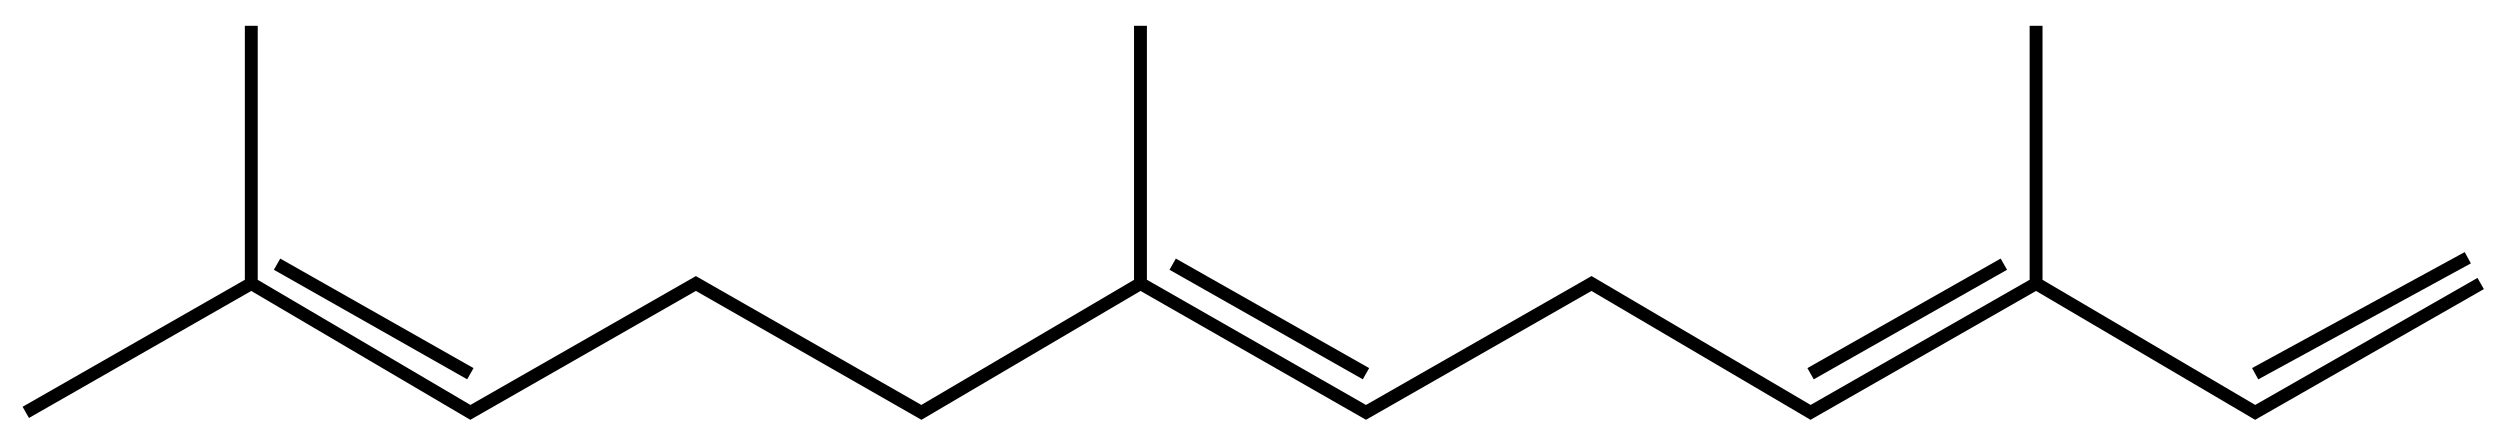 <?xml version="1.0" encoding="iso-8859-1"?>
<!DOCTYPE svg PUBLIC "-//W3C//DTD SVG 1.0//EN" "http://www.w3.org/TR/2001/REC-SVG-20010904/DTD/svg10.dtd">
<svg xmlns="http://www.w3.org/2000/svg" xmlns:xlink="http://www.w3.org/1999/xlink" width="388" height="67" >
  <g fill="none" stroke="black" stroke-width="2">
    <path d="
        M 4,64
        L 39,44
        L 73,64
        L 108,44
        L 143,64
        L 177,44
        L 212,64
        L 247,44
        L 281,64
        L 316,44
        L 350,64
        L 385,44
        
        M73,58 l-30,-17
        M212,58 l-30,-17
        M311,41 l-30,17
        M350,58 l 33,-18
        
        M39,4 v 40
        M177,4 v 40
        M316,4 v 40
        " />
  </g>
</svg>
